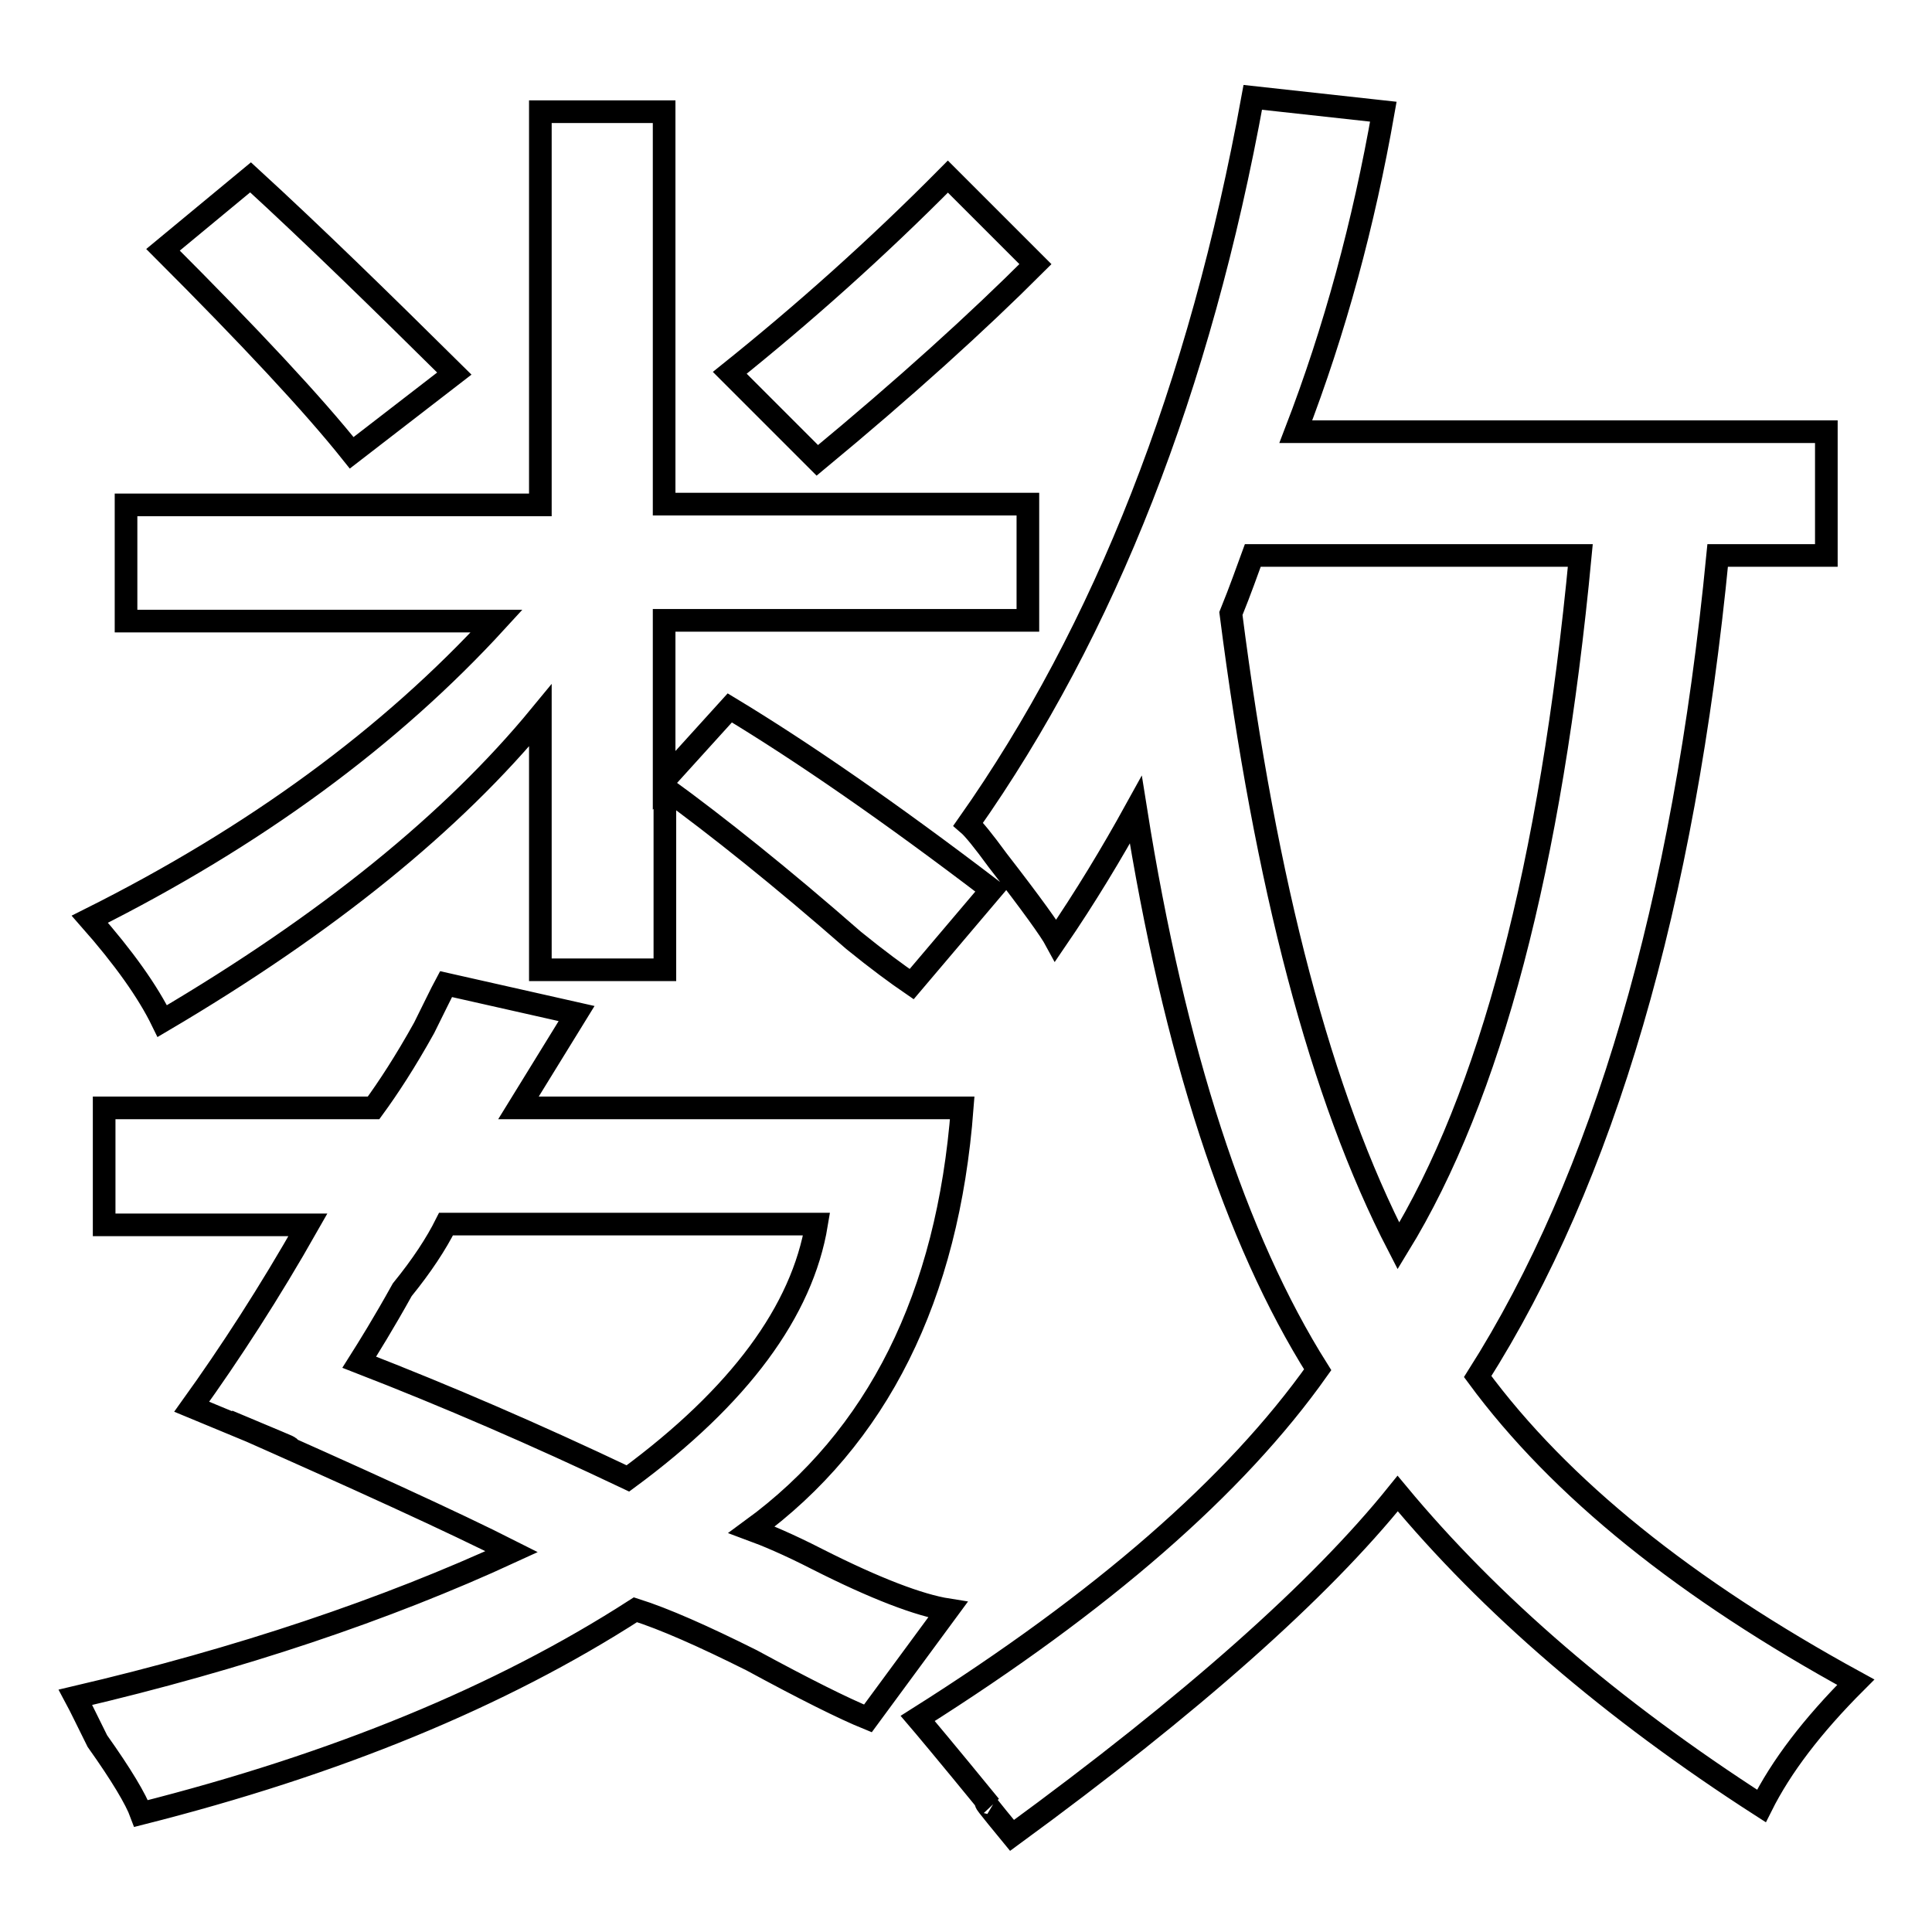 <?xml version="1.0" encoding="utf-8"?>
<!-- Svg Vector Icons : http://www.onlinewebfonts.com/icon -->
<!DOCTYPE svg PUBLIC "-//W3C//DTD SVG 1.1//EN" "http://www.w3.org/Graphics/SVG/1.1/DTD/svg11.dtd">
<svg version="1.1" xmlns="http://www.w3.org/2000/svg" xmlns:xlink="http://www.w3.org/1999/xlink" x="0px" y="0px" viewBox="0 0 256 256" enable-background="new 0 0 256 256" xml:space="preserve">
<g><g><path stroke-width="3" fill-opacity="0" stroke="#000000"  d="M13.9,146.8h35.6c1.9-2.6,4.2-6.1,6.7-10.6c1.3-2.6,2.2-4.5,2.9-5.8l17.3,3.9l-7.7,12.5h58.8c-1.9,25-11.2,43.7-27.9,55.9c1.9,0.7,4.8,1.9,8.7,3.9c7.7,3.9,13.5,6.1,17.3,6.7L115,227.7c-3.2-1.3-8.4-3.9-15.4-7.7c-6.4-3.2-11.6-5.5-15.4-6.7c-18,11.6-39.8,20.5-65.5,27c-0.7-1.9-2.6-5.1-5.8-9.6c-1.3-2.6-2.2-4.5-2.9-5.8c21.8-5.1,41.1-11.6,57.8-19.3c-7.7-3.9-20.2-9.6-37.6-17.3c12.2,5.1,10.6,4.5-4.8-1.9c5.1-7.1,10.3-15.1,15.4-24.1h-27V146.8L13.9,146.8z M71.6,14.8H88v52h48.2v15.4H88v21.2l8.7-9.6c9.6,5.8,21.2,13.8,34.7,24.1l-10.6,12.5c-1.9-1.3-4.5-3.2-7.7-5.8c-9.6-8.4-18-15.1-25-20.2v24.1H71.6V94.8c-11.6,14.1-28.2,27.6-50.1,40.5c-1.9-3.9-5.1-8.4-9.6-13.5c21.8-10.9,39.8-24.1,53.9-39.5H16.7V66.9h54.9V14.8L71.6,14.8z M21.6,33.1l11.6-9.6c8.4,7.7,17.3,16.4,27,26L46.6,60C41.5,53.6,33.1,44.6,21.6,33.1z M47.6,180.5c11.6,4.5,23.4,9.6,35.6,15.4c14.8-10.9,23.1-22.2,25-33.7H59.1c-1.3,2.6-3.2,5.5-5.8,8.7C50.8,175.4,48.8,178.6,47.6,180.5z M125.6,23.4L137.2,35c-7.7,7.7-17.3,16.4-28.9,26L96.7,49.4C106.3,41.7,116,33.1,125.6,23.4z M166,12.9l17.3,1.9c-2.6,14.8-6.4,28.9-11.6,42.4h70.3v16.4h-14.4c-4.5,46.2-15.1,82.5-31.8,108.8c10.9,14.8,27.6,28.2,50.1,40.5c-5.8,5.8-9.9,11.2-12.5,16.4c-19.9-12.8-36-26.7-48.2-41.4c-10.3,12.8-27.3,27.9-51.1,45.3c-3.2-3.9-4.2-5.1-2.9-3.9c-5.8-7.1-9-10.9-9.6-11.6c24.4-15.4,42.1-30.8,53-46.2c-10.9-17.3-19-42.1-24.1-74.2c-3.2,5.8-6.7,11.6-10.6,17.3c-0.7-1.3-3.2-4.8-7.7-10.6c-1.9-2.6-3.2-4.2-3.9-4.8C146.4,83.5,159,51.4,166,12.9z M185.3,165.1c12.2-19.9,20.2-50.4,24.1-91.5H166c-0.7,1.9-1.6,4.5-2.9,7.7C167.7,117.2,175,145.2,185.3,165.1z"/></g></g>
</svg>